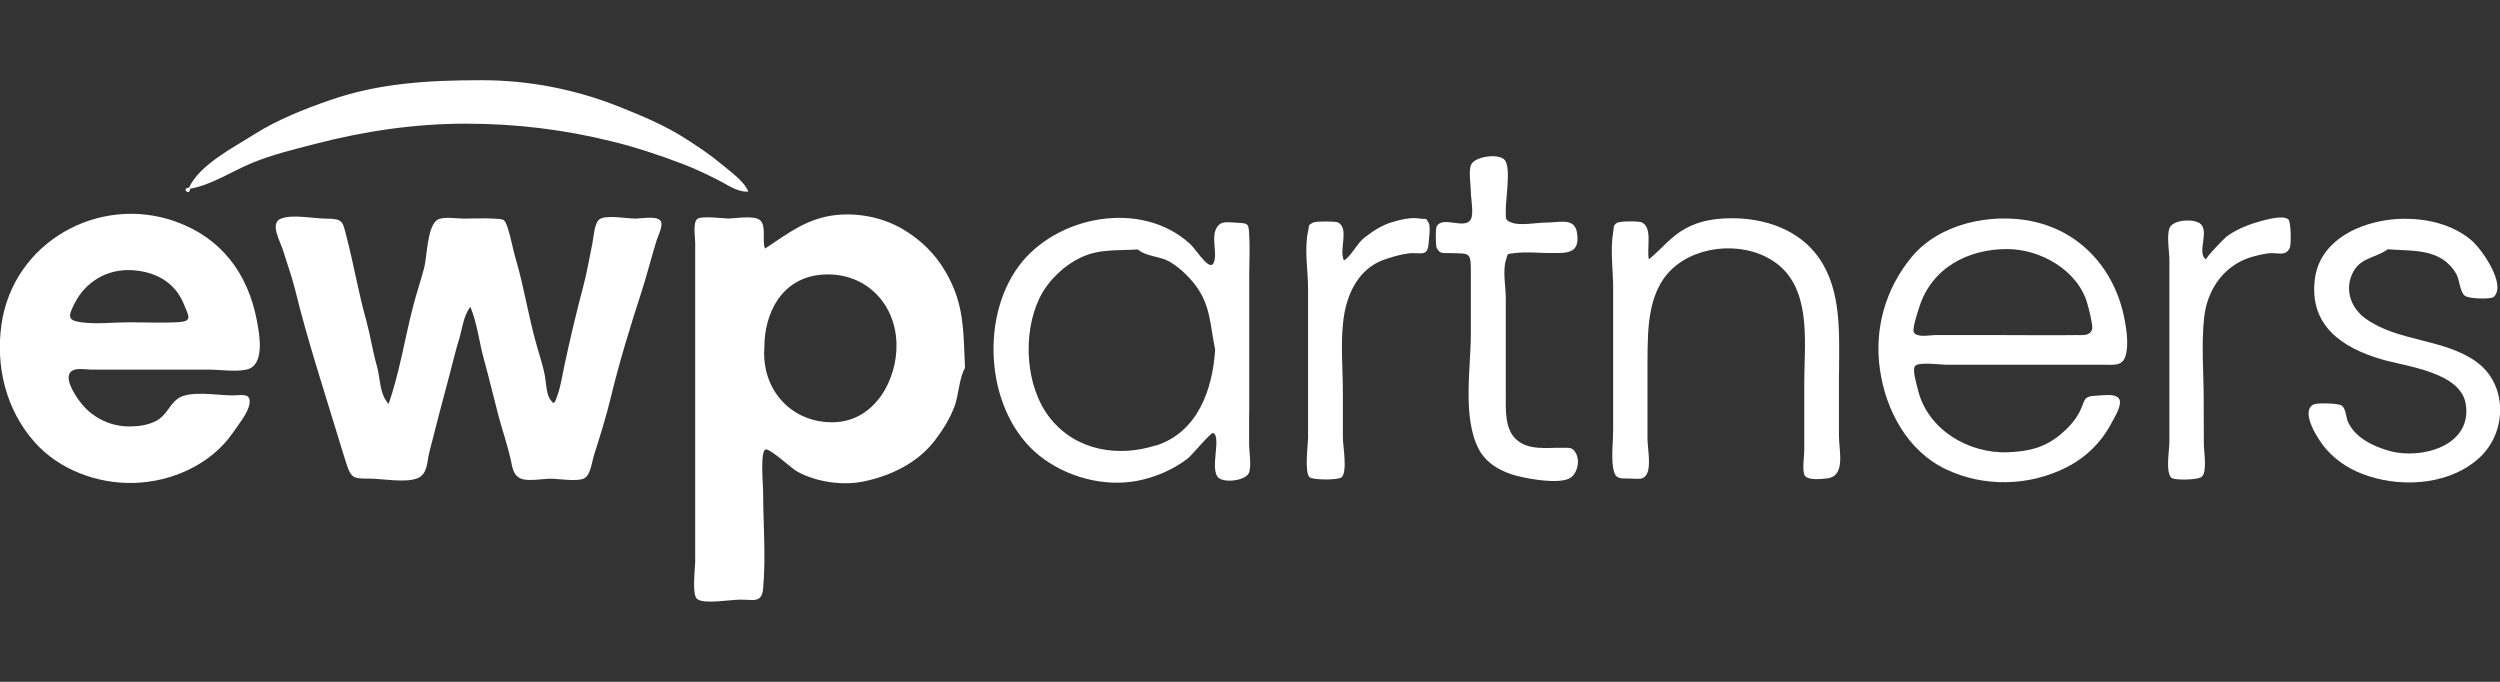 <svg width="187" height="51" viewBox="0 0 187 51" fill="none" xmlns="http://www.w3.org/2000/svg">
<rect x="0" y="0" width="187" height="51" fill="#333333" stroke="none"/>
<g clip-path="url(#clip0_5584_10137)">
<path d="M67.789 17.301C66.295 16.335 64.397 15.908 62.618 16.075C60.409 16.289 58.997 17.422 57.227 18.592C56.98 18.016 57.337 16.957 56.879 16.493C56.457 16.075 55.008 16.345 54.477 16.345C54.082 16.345 52.423 16.113 52.139 16.391C51.818 16.707 52.001 17.747 52.001 18.137V42.02C52.001 42.531 51.735 44.49 52.148 44.806C52.67 45.214 54.642 44.852 55.366 44.852C56.374 44.852 56.98 45.121 57.081 44.035C57.3 41.648 57.081 39.132 57.081 36.727C57.081 36.328 56.842 33.663 57.282 33.616C57.64 33.579 59.208 35.037 59.611 35.26C61.014 36.049 63.031 36.346 64.608 36.012C66.652 35.585 68.66 34.619 69.953 32.91C70.531 32.149 71.035 31.341 71.383 30.44C71.713 29.595 71.741 28.258 72.181 27.525C72.071 25.426 72.153 23.513 71.328 21.535C70.567 19.725 69.449 18.36 67.789 17.301ZM62.407 31.583C59.217 31.675 56.952 29.168 57.172 26.002C57.172 23.383 58.483 20.82 61.399 20.551C64.544 20.263 66.955 22.529 67.056 25.658C67.147 28.388 65.433 31.49 62.407 31.583Z" fill="white"/>
<path d="M47.416 16.344C46.829 16.344 45.298 16.047 44.821 16.418C44.455 16.706 44.4 17.774 44.308 18.22C44.088 19.269 43.914 20.346 43.639 21.377C43.116 23.355 42.648 25.333 42.218 27.338C42.071 28.026 41.942 28.871 41.713 29.53C41.456 30.254 41.447 30.301 41.117 29.818C40.861 29.446 40.833 28.425 40.732 27.97C40.604 27.366 40.43 26.8 40.255 26.215C39.568 23.949 39.238 21.581 38.559 19.306C38.348 18.591 38.229 17.83 38 17.124C37.743 16.344 37.734 16.4 36.927 16.353C36.175 16.307 35.414 16.353 34.663 16.353C34.186 16.353 33.077 16.168 32.682 16.465C31.949 17.013 31.949 19.167 31.729 20.031C31.472 20.996 31.133 22.009 30.876 23.011C30.262 25.407 29.877 27.886 29.07 30.217C28.364 29.456 28.465 28.314 28.18 27.338C27.869 26.233 27.704 25.101 27.401 23.986C26.814 21.916 26.457 19.752 25.916 17.691C25.622 16.567 25.678 16.363 24.412 16.353C23.486 16.353 21.873 16.01 21.02 16.353C20.14 16.706 20.965 18.034 21.194 18.786C21.478 19.743 21.827 20.662 22.065 21.628C22.973 25.361 24.211 29.112 25.338 32.836C25.54 33.504 25.733 34.136 25.953 34.814C26.292 35.816 26.539 35.798 27.603 35.798C28.547 35.798 30.354 36.141 31.234 35.77C31.995 35.445 31.93 34.572 32.114 33.82C32.609 31.851 33.132 29.883 33.654 27.924C33.883 27.069 34.076 26.215 34.342 25.37C34.571 24.608 34.681 23.559 35.185 22.956C35.69 24.154 35.845 25.611 36.194 26.865C36.579 28.258 36.909 29.669 37.276 31.062C37.569 32.158 37.936 33.216 38.193 34.331C38.33 34.944 38.367 35.566 38.981 35.807C39.522 36.021 40.604 35.807 41.2 35.807C41.741 35.807 43.208 36.049 43.703 35.779C44.179 35.519 44.271 34.554 44.427 34.061C44.876 32.641 45.335 31.201 45.683 29.753C46.307 27.162 47.095 24.571 47.92 22.036C48.36 20.69 48.7 19.316 49.121 17.96C49.222 17.635 49.662 16.808 49.396 16.502C49.048 16.112 47.92 16.363 47.425 16.353L47.416 16.344Z" fill="white"/>
<path d="M13.127 16.567C7.36 14.524 1.006 18.127 0.117 24.228C-0.351 27.422 0.456 30.672 2.592 33.077C4.417 35.139 7.296 36.197 10.01 36.123C12.843 36.048 15.777 34.748 17.418 32.371C17.794 31.823 18.536 30.913 18.655 30.245C18.811 29.344 18.087 29.576 17.354 29.576C16.272 29.576 14.163 29.177 13.283 29.827C12.641 30.31 12.458 31.081 11.669 31.489C11.101 31.786 10.413 31.889 9.771 31.898C8.359 31.926 7.039 31.322 6.131 30.236C5.801 29.836 4.82 28.481 5.233 27.886C5.545 27.45 6.324 27.645 6.801 27.645H15.556C16.464 27.645 17.564 27.831 18.435 27.645C19.829 27.348 19.426 25.063 19.206 23.94C18.536 20.439 16.528 17.774 13.118 16.567H13.127ZM13.219 24.107C12.036 24.163 10.844 24.107 9.661 24.107C8.478 24.107 7.222 24.265 6.076 24.107C5.013 23.968 5.114 23.624 5.563 22.723C6.379 21.089 7.993 20.114 9.835 20.207C11.596 20.3 13.072 21.089 13.741 22.723C14.154 23.726 14.429 24.051 13.209 24.107H13.219Z" fill="white"/>
<path d="M151.957 16.539C148.894 15.926 145.08 16.716 142.999 19.214C141.046 21.572 140.184 24.562 140.615 27.608C141.046 30.691 142.687 33.755 145.594 35.12C148.418 36.448 151.746 36.364 154.506 34.99C156 34.247 157.174 33.105 157.953 31.619C158.155 31.229 158.778 30.264 158.512 29.837C158.246 29.409 157.348 29.576 156.825 29.595C155.743 29.632 156 29.966 155.532 30.849C155.193 31.489 154.652 32.065 154.102 32.52C152.892 33.514 151.682 33.774 150.169 33.829C147.217 33.941 144.118 32.093 143.439 29.066C143.366 28.75 143.017 27.654 143.247 27.376C143.531 27.051 145.135 27.283 145.594 27.283H150.985C153.112 27.283 155.248 27.283 157.375 27.283C158.21 27.283 158.806 27.404 159.026 26.494C159.218 25.695 159.062 24.627 158.906 23.829C158.191 20.17 155.652 17.282 151.938 16.539H151.957ZM156.486 24.637C156.293 25.166 155.789 25.054 155.276 25.064C153.433 25.091 151.599 25.064 149.756 25.064H144.732C144.329 25.064 143.366 25.277 143.155 24.85C143.017 24.572 143.485 23.216 143.568 22.956C144.512 20.003 147.235 18.629 150.141 18.629C152.58 18.629 155.422 20.179 156.137 22.724C156.22 23.012 156.587 24.386 156.486 24.646V24.637Z" fill="white"/>
<path d="M93.443 30.96V20.458C93.443 19.511 93.498 18.545 93.443 17.598C93.388 16.716 93.407 16.707 92.517 16.66C91.756 16.623 91.234 16.474 90.931 17.189C90.684 17.765 90.94 18.657 90.876 19.27C90.711 20.792 89.583 18.75 88.978 18.211C85.338 14.915 79.003 16.131 76.207 19.901C73.245 23.894 73.768 30.867 77.719 34.062C79.709 35.668 82.551 36.448 85.073 35.965C86.402 35.705 87.741 35.139 88.822 34.312C89.198 34.025 90.564 32.316 90.748 32.39C91.39 32.66 90.445 35.185 91.16 35.752C91.656 36.142 93.177 35.938 93.416 35.38C93.627 34.87 93.434 33.755 93.434 33.226V30.979L93.443 30.96ZM86.466 33.31C83.679 34.21 80.507 33.737 78.554 31.285C76.683 28.945 76.472 24.943 77.756 22.297C78.38 21.006 79.581 19.855 80.873 19.251C82.24 18.601 83.642 18.759 85.109 18.657C85.742 19.214 86.824 19.149 87.566 19.622C88.254 20.049 88.877 20.634 89.373 21.275C90.574 22.817 90.509 24.349 90.894 26.15C90.702 29.131 89.602 32.316 86.466 33.328V33.31Z" fill="white"/>
<path d="M137.562 27.868C137.562 25.008 137.782 21.749 136.049 19.279C134.555 17.152 131.978 16.307 129.485 16.326C128.293 16.335 127.156 16.502 126.101 17.078C124.928 17.719 124.323 18.601 123.333 19.399C123.158 18.527 123.635 17.032 122.801 16.632C122.581 16.53 121.169 16.53 120.949 16.669C120.637 16.864 120.729 17.032 120.664 17.375C120.435 18.675 120.664 20.235 120.664 21.563V32.158C120.664 33.059 120.518 34.127 120.664 35.009C120.82 35.872 121.123 35.78 121.976 35.798C122.636 35.807 122.975 35.928 123.223 35.371C123.488 34.767 123.232 33.43 123.232 32.79C123.232 30.886 123.232 28.973 123.232 27.07C123.25 24.47 123.213 21.47 125.496 19.762C127.688 18.118 131.346 18.137 133.354 20.105C135.49 22.213 134.949 25.974 134.958 28.676V33.746C134.958 34.108 134.775 35.287 135.013 35.594C135.279 35.947 136.251 35.826 136.636 35.789C138.103 35.64 137.544 33.709 137.553 32.557C137.553 30.988 137.553 29.428 137.553 27.868H137.562Z" fill="white"/>
<path d="M185.218 27.05C182.752 25.305 179.36 25.574 176.93 23.819C175.894 23.076 175.39 21.767 175.921 20.541C176.499 19.223 177.618 19.362 178.599 18.647C180.506 18.796 182.605 18.545 183.733 20.495C183.971 20.903 183.999 21.823 184.365 22.12C184.677 22.37 186.337 22.389 186.529 22.213C187.501 21.331 185.686 18.656 184.815 17.932C183.421 16.79 181.606 16.363 179.855 16.363C177.095 16.363 173.556 17.7 173.152 20.866C172.712 24.33 175.17 26.011 178.131 26.874C179.992 27.422 184.063 27.831 184.439 30.226C184.934 33.356 181.12 34.386 178.754 33.736C177.544 33.402 176.16 32.752 175.619 31.536C175.463 31.173 175.49 30.561 175.142 30.328C174.885 30.152 173.308 30.124 173.052 30.254C172.016 30.783 173.418 32.947 174.014 33.616C174.885 34.591 175.931 35.213 177.168 35.612C179.891 36.504 183.43 36.216 185.576 34.126C187.547 32.195 187.547 28.703 185.209 27.05H185.218Z" fill="white"/>
<path d="M55.97 14.32C55.677 13.559 54.586 12.797 53.953 12.268C53.128 11.572 52.211 10.968 51.303 10.383C49.754 9.389 48.03 8.665 46.325 7.987C43.024 6.669 39.549 6 36.02 6C32.114 6 28.364 6.204 24.669 7.495C22.725 8.173 20.745 8.953 19.003 10.058C17.509 11.005 14.896 12.342 14.144 14.032C13.52 14.079 14.199 14.701 14.217 14.116C15.803 13.847 17.371 12.797 18.865 12.184C20.378 11.562 21.964 11.181 23.541 10.773C27.245 9.807 31.023 9.25 34.846 9.25C38.669 9.25 42.236 9.705 45.784 10.578C47.599 11.024 49.396 11.627 51.148 12.296C52.019 12.63 52.844 13.029 53.678 13.447C54.393 13.8 55.163 14.394 55.961 14.329L55.97 14.32Z" fill="white"/>
<path d="M116.823 33.495C115.668 33.476 114.302 33.718 113.376 32.835C112.551 32.046 112.633 30.625 112.633 29.567V22.333C112.633 21.507 112.395 20.281 112.633 19.492C112.817 18.888 112.67 19.018 113.367 18.925C114.164 18.823 115.063 18.925 115.861 18.925C117.135 18.925 118.217 19.055 117.96 17.412C117.786 16.251 116.658 16.65 115.64 16.65C114.944 16.65 113.706 16.901 113.064 16.65C112.532 16.446 112.652 16.353 112.633 15.731C112.615 14.942 113.027 12.611 112.578 11.998C112.175 11.432 110.332 11.692 110.048 12.305C109.828 12.778 110.02 13.846 110.02 14.366C110.02 14.84 110.259 16 110.011 16.418C109.543 17.198 107.911 16.112 107.462 16.938C107.371 17.115 107.38 18.35 107.462 18.526C107.701 19.009 107.875 18.916 108.48 18.935C109.993 18.972 110.02 18.842 110.02 20.42C110.02 21.999 110.02 23.448 110.02 24.952C110.02 27.543 109.369 31.229 110.616 33.606C111.194 34.693 112.34 35.315 113.495 35.603C114.403 35.835 116.493 36.206 117.364 35.798C117.942 35.528 118.226 34.535 117.878 33.903C117.612 33.411 117.346 33.504 116.805 33.495H116.823Z" fill="white"/>
<path d="M106.168 16.345C105.527 16.233 104.683 16.447 104.078 16.633C103.354 16.846 102.657 17.31 102.061 17.775C101.483 18.23 101.098 19.13 100.53 19.483C100.126 18.675 100.952 17.115 100.09 16.642C99.897 16.54 98.43 16.54 98.238 16.642C97.798 16.865 97.954 16.818 97.844 17.31C97.55 18.583 97.844 20.273 97.844 21.573V32.706C97.844 33.245 97.559 35.316 97.954 35.696C98.183 35.91 100.108 35.928 100.356 35.696C100.805 35.269 100.447 33.347 100.447 32.734C100.447 31.638 100.447 30.552 100.447 29.456C100.456 27.525 100.227 25.426 100.548 23.513C100.842 21.786 101.722 20.096 103.445 19.455C103.995 19.251 104.729 19.038 105.297 18.963C106.26 18.824 106.801 19.307 106.865 18.146C106.884 17.868 107.021 16.939 106.865 16.67C106.599 16.215 106.737 16.438 106.168 16.345Z" fill="white"/>
<path d="M169.027 16.567C168.165 16.8 167.266 17.162 166.542 17.7C166.377 17.821 164.91 19.344 165.02 19.409C164.232 18.926 165.414 17.134 164.452 16.651C163.828 16.345 162.48 16.475 162.27 17.087C162.059 17.7 162.27 18.805 162.27 19.465V33.078C162.27 33.663 161.967 35.334 162.425 35.742C162.655 35.938 164.461 35.919 164.717 35.64C165.103 35.222 164.846 33.727 164.846 33.18C164.846 32.093 164.837 31.016 164.837 29.93C164.837 27.924 164.653 25.807 164.864 23.81C165.038 22.074 165.909 20.486 167.459 19.622C168.064 19.279 168.935 19.056 169.613 18.954C170.329 18.842 170.98 19.251 171.282 18.517C171.392 18.248 171.365 16.595 171.172 16.419C170.796 16.057 169.476 16.437 169.036 16.558L169.027 16.567Z" fill="white"/>
</g>
<defs>
<clipPath id="clip0_5584_10137">
<rect width="187" height="51" fill="white"/>
</clipPath>
</defs>
</svg>
